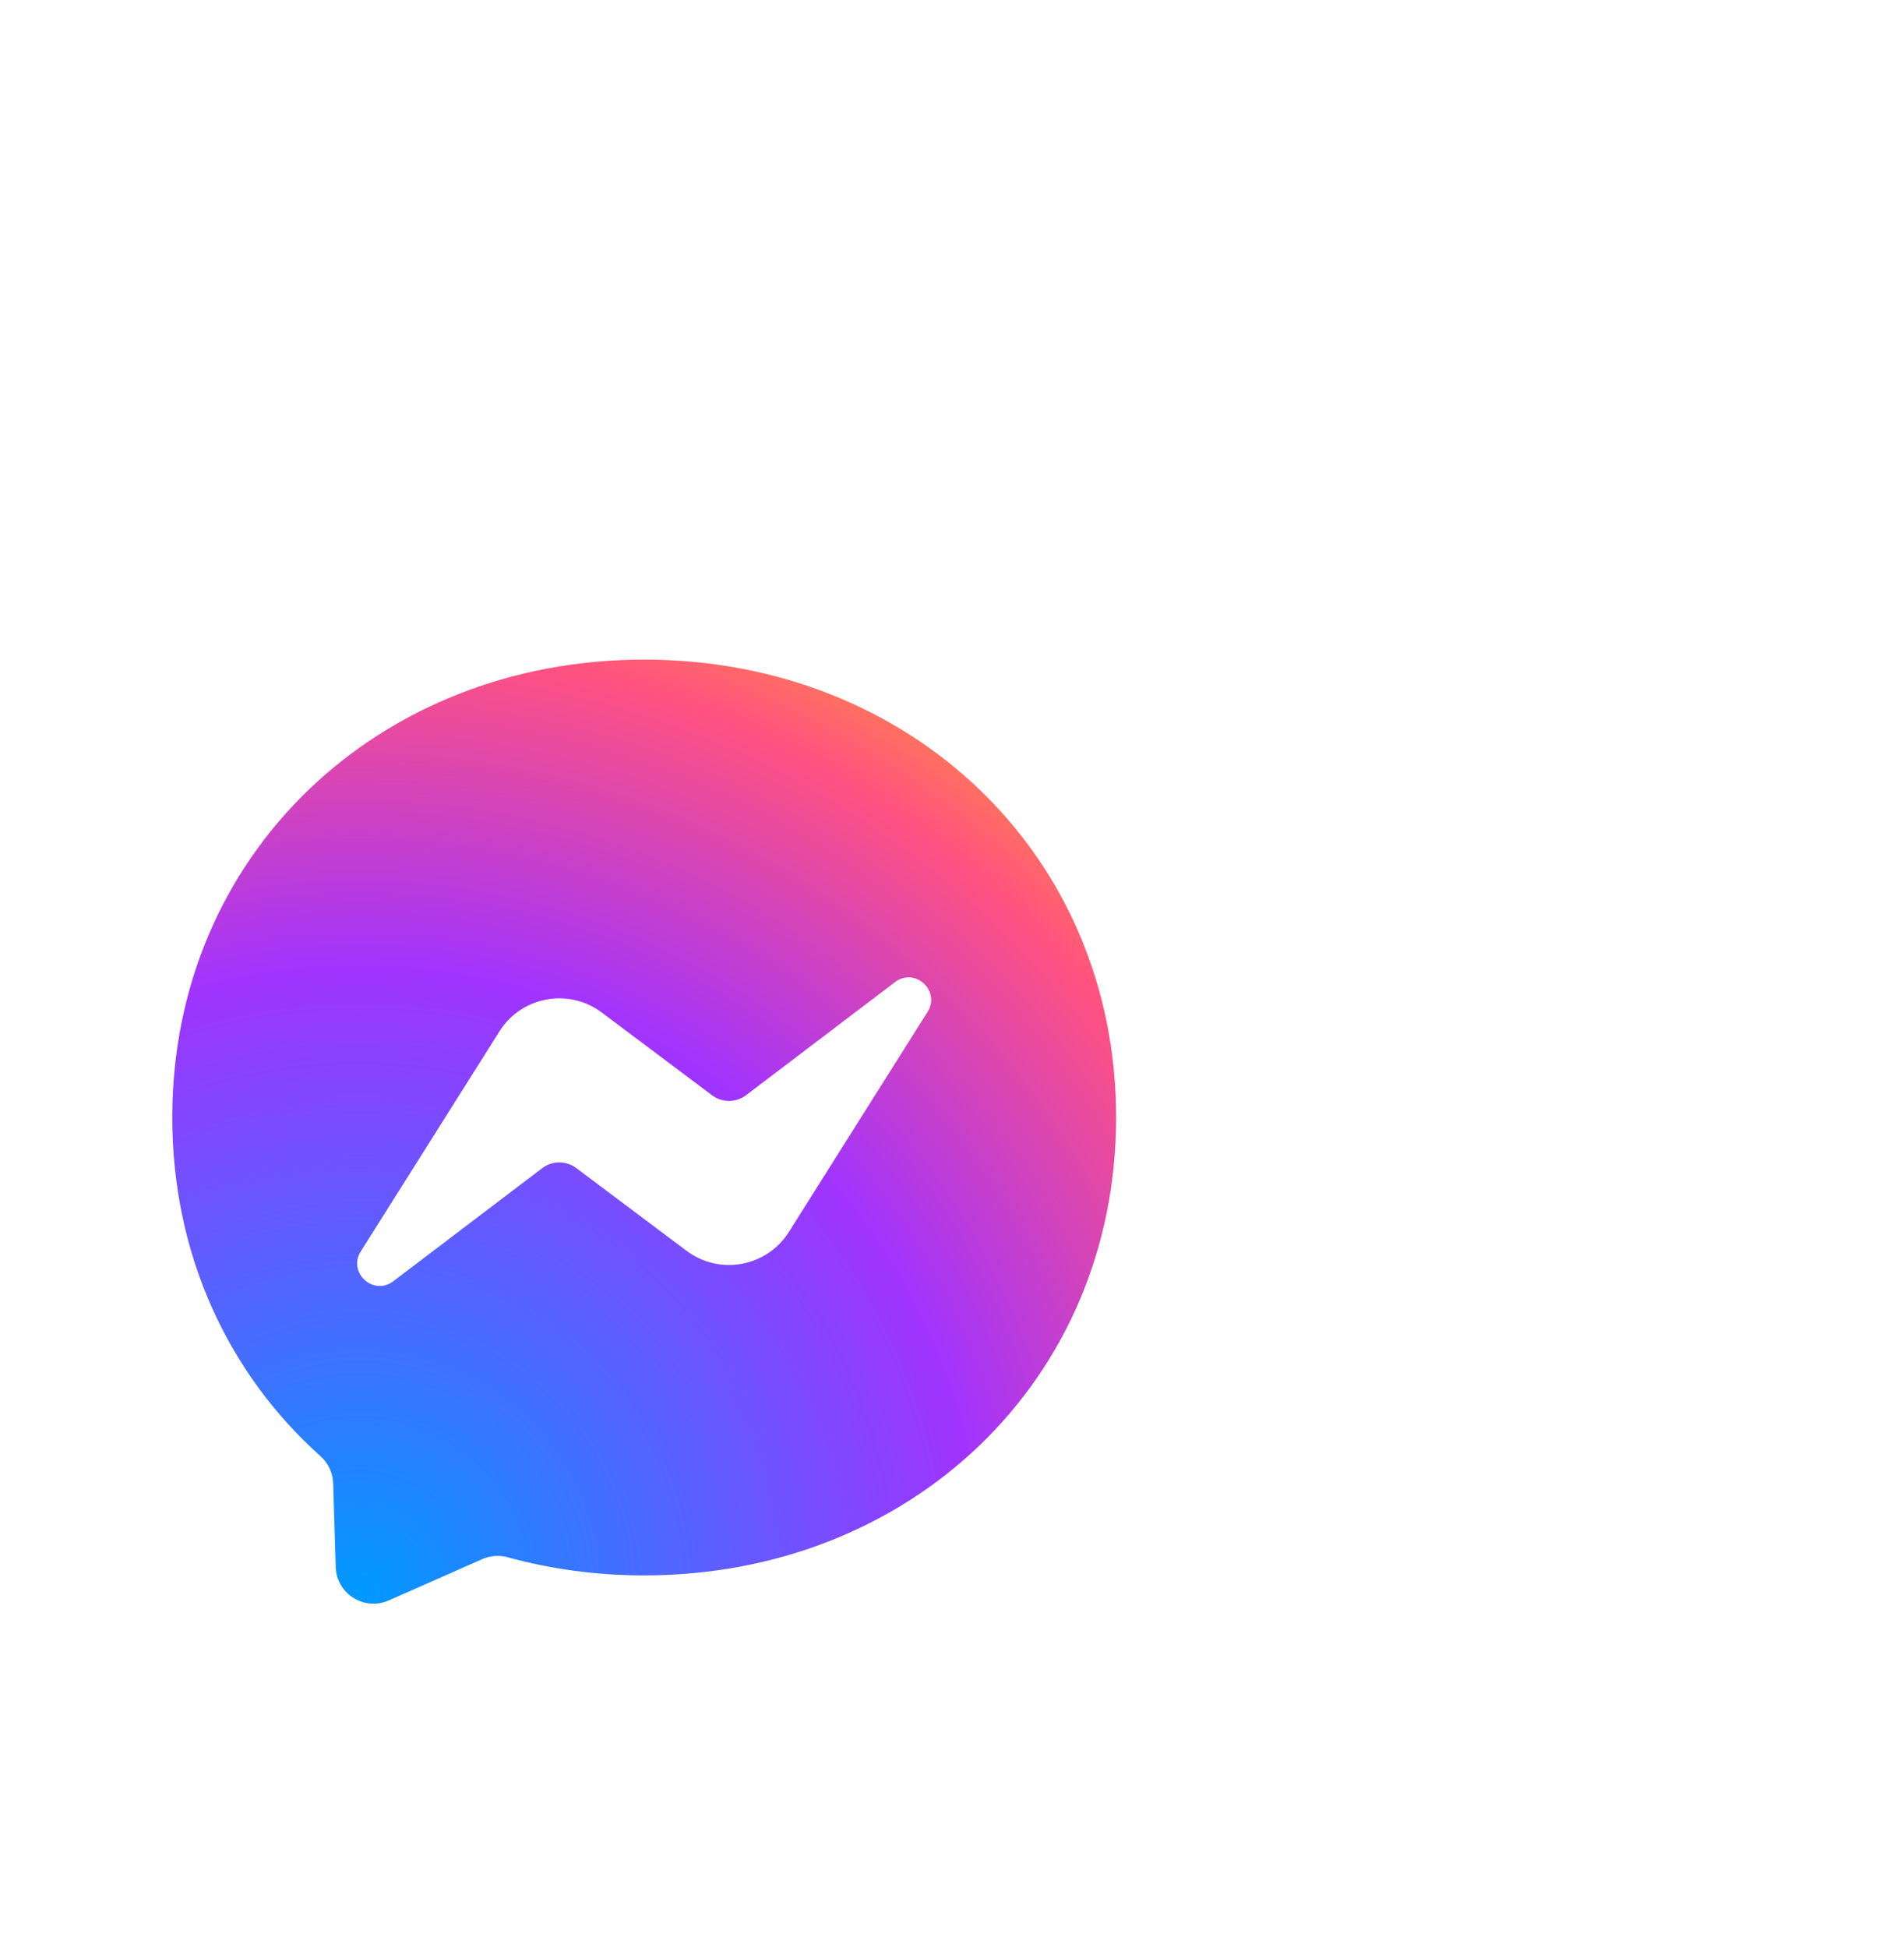 <svg width="132" height="135" viewBox="0 0 132 135" fill="none" xmlns="http://www.w3.org/2000/svg">
<g filter="url(#filter0_di_1290_228)">
<path d="M0.227 21.811C0.227 9.765 9.992 0 22.038 0H109.282C121.328 0 131.093 9.765 131.093 21.811V109.055C131.093 121.101 121.328 130.866 109.282 130.866H22.038C9.992 130.866 0.227 121.101 0.227 109.055V21.811Z" fill="white"/>
<path fill-rule="evenodd" clip-rule="evenodd" d="M65.66 32.715C47.23 32.715 32.944 46.215 32.944 64.45C32.944 73.988 36.852 82.23 43.218 87.922C43.752 88.401 44.075 89.071 44.097 89.788L44.276 95.608C44.333 97.464 46.25 98.671 47.949 97.922L54.442 95.055C54.993 94.813 55.61 94.768 56.19 94.927C59.173 95.748 62.349 96.185 65.66 96.185C84.09 96.185 98.377 82.685 98.377 64.45C98.377 46.215 84.09 32.715 65.66 32.715Z" fill="url(#paint0_radial_1290_228)"/>
<path fill-rule="evenodd" clip-rule="evenodd" d="M46.012 73.731L55.623 58.484C57.151 56.058 60.425 55.454 62.719 57.174L70.362 62.907C71.063 63.433 72.029 63.431 72.727 62.901L83.05 55.066C84.428 54.02 86.227 55.669 85.304 57.133L75.694 72.38C74.165 74.805 70.891 75.41 68.597 73.69L60.953 67.957C60.252 67.431 59.287 67.433 58.589 67.963L48.266 75.798C46.888 76.844 45.089 75.195 46.011 73.731H46.012Z" fill="white"/>
</g>
<defs>
<filter id="filter0_di_1290_228" x="-20.773" y="0" width="151.866" height="139.866" filterUnits="userSpaceOnUse" color-interpolation-filters="sRGB">
<feFlood flood-opacity="0" result="BackgroundImageFix"/>
<feColorMatrix in="SourceAlpha" type="matrix" values="0 0 0 0 0 0 0 0 0 0 0 0 0 0 0 0 0 0 127 0" result="hardAlpha"/>
<feOffset dy="4"/>
<feComposite in2="hardAlpha" operator="out"/>
<feColorMatrix type="matrix" values="0 0 0 0 0.725 0 0 0 0 0.776 0 0 0 0 0.859 0 0 0 0.24 0"/>
<feBlend mode="normal" in2="BackgroundImageFix" result="effect1_dropShadow_1290_228"/>
<feBlend mode="normal" in="SourceGraphic" in2="effect1_dropShadow_1290_228" result="shape"/>
<feColorMatrix in="SourceAlpha" type="matrix" values="0 0 0 0 0 0 0 0 0 0 0 0 0 0 0 0 0 0 127 0" result="hardAlpha"/>
<feOffset dx="-21" dy="9"/>
<feGaussianBlur stdDeviation="11.5"/>
<feComposite in2="hardAlpha" operator="arithmetic" k2="-1" k3="1"/>
<feColorMatrix type="matrix" values="0 0 0 0 0.365 0 0 0 0 0.42 0 0 0 0 0.957 0 0 0 0.11 0"/>
<feBlend mode="normal" in2="shape" result="effect2_innerShadow_1290_228"/>
</filter>
<radialGradient id="paint0_radial_1290_228" cx="0" cy="0" r="1" gradientUnits="userSpaceOnUse" gradientTransform="translate(45.703 97.653) scale(71.322 71.322)">
<stop stop-color="#0099FF"/>
<stop offset="0.61" stop-color="#A033FF"/>
<stop offset="0.93" stop-color="#FF5280"/>
<stop offset="1" stop-color="#FF7061"/>
</radialGradient>
</defs>
</svg>
